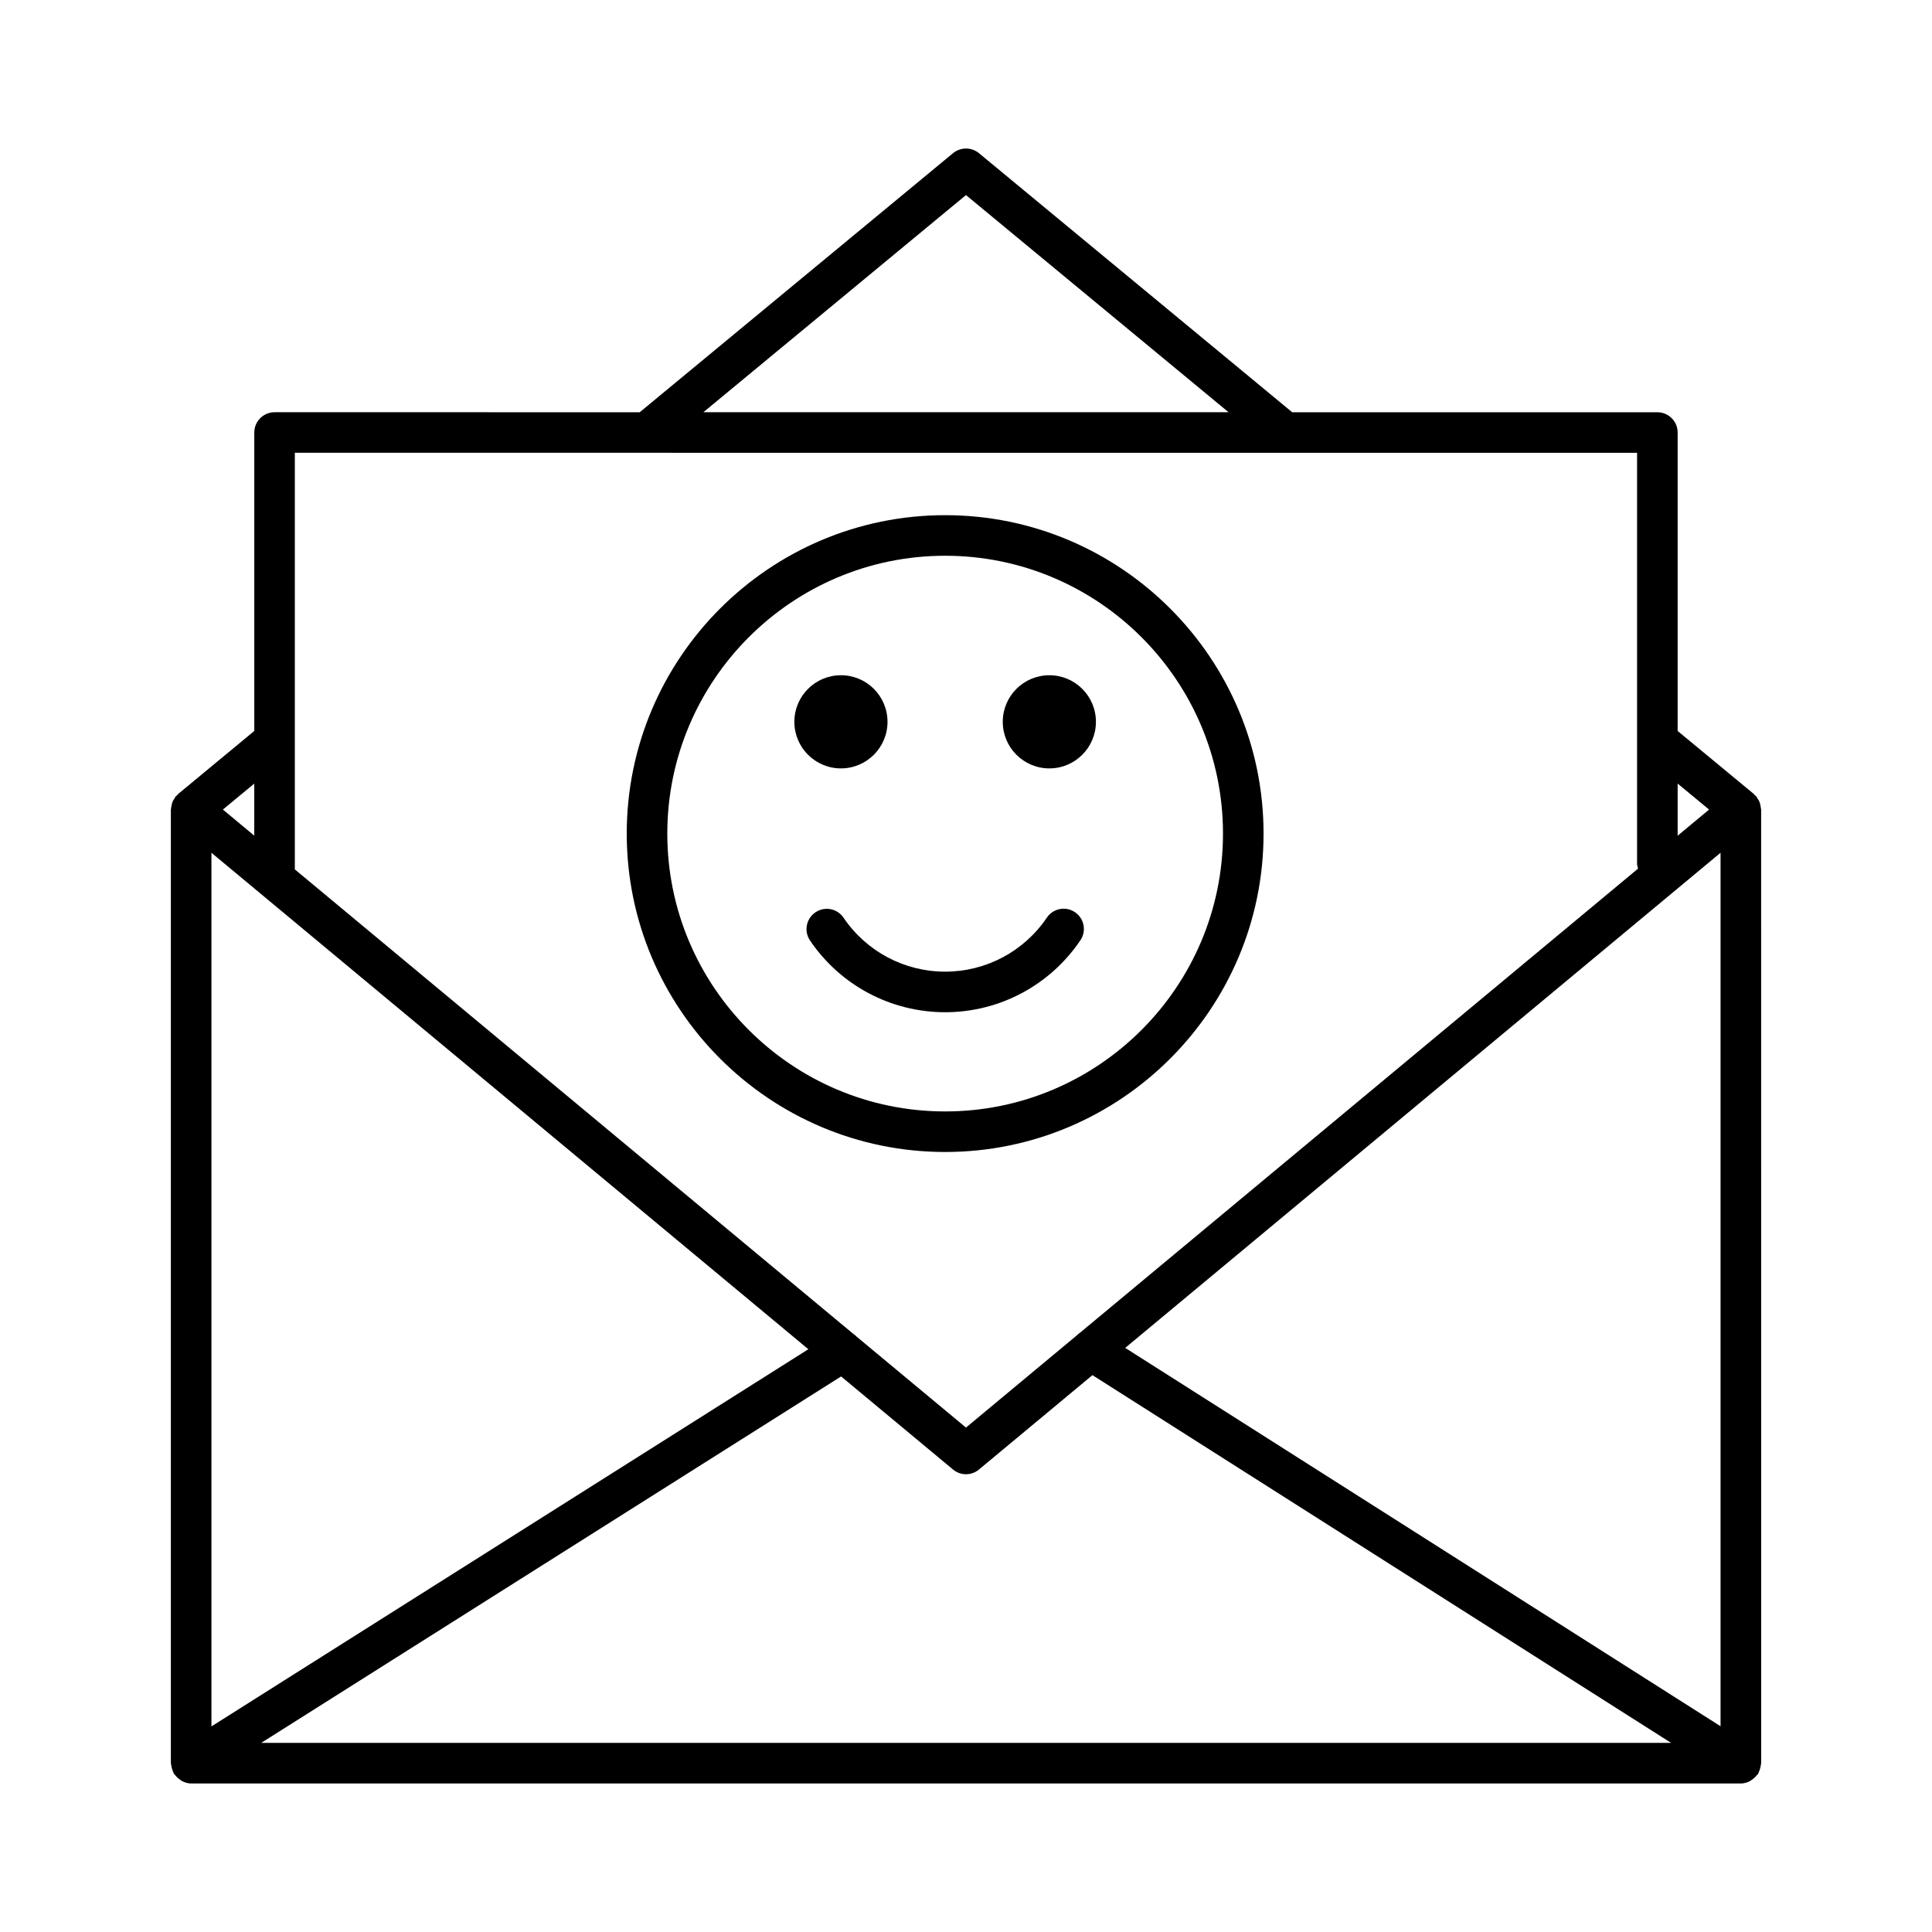 <?xml version="1.0" encoding="UTF-8"?>
<!-- Uploaded to: ICON Repo, www.iconrepo.com, Generator: ICON Repo Mixer Tools -->
<svg fill="#000000" width="800px" height="800px" version="1.1" viewBox="144 144 512 512" xmlns="http://www.w3.org/2000/svg">
 <g>
  <path d="m610.72 358.53c0-0.094-0.047-0.172-0.055-0.262-0.012-0.254-0.074-0.488-0.121-0.738-0.051-0.277-0.094-0.539-0.191-0.805-0.059-0.164-0.113-0.32-0.188-0.477-0.109-0.234-0.277-0.43-0.418-0.648-0.109-0.164-0.145-0.352-0.273-0.504-0.055-0.062-0.133-0.09-0.188-0.148-0.117-0.129-0.234-0.242-0.363-0.359-0.066-0.059-0.09-0.141-0.16-0.195l-20.168-16.676v-79.094c0-2.965-2.414-5.375-5.375-5.375h-96.773l-83.027-68.668c-1.992-1.625-4.852-1.625-6.844 0l-83.043 68.668-96.77-0.004c-2.965 0-5.375 2.414-5.375 5.375v79.094l-20.152 16.676c-0.066 0.059-0.094 0.137-0.16 0.195-0.129 0.117-0.246 0.234-0.363 0.359-0.055 0.062-0.133 0.086-0.188 0.148-0.133 0.156-0.172 0.352-0.281 0.52-0.141 0.215-0.305 0.402-0.41 0.629-0.074 0.156-0.129 0.312-0.188 0.477-0.098 0.27-0.141 0.535-0.191 0.816-0.047 0.246-0.109 0.48-0.121 0.73-0.004 0.09-0.055 0.168-0.055 0.262v252.74c0 0.16 0.078 0.293 0.09 0.445 0.027 0.34 0.105 0.66 0.203 0.992 0.105 0.371 0.223 0.715 0.402 1.047 0.066 0.125 0.07 0.262 0.148 0.383 0.078 0.121 0.215 0.168 0.301 0.285 0.379 0.504 0.828 0.918 1.355 1.266 0.188 0.121 0.336 0.266 0.535 0.359 0.715 0.352 1.492 0.598 2.344 0.598h410.69c0.848 0 1.625-0.242 2.344-0.594 0.203-0.098 0.359-0.246 0.551-0.371 0.516-0.34 0.953-0.738 1.324-1.227 0.09-0.121 0.238-0.172 0.32-0.301 0.082-0.129 0.09-0.277 0.16-0.414 0.168-0.316 0.281-0.648 0.383-0.996 0.102-0.348 0.184-0.684 0.211-1.043 0.016-0.152 0.086-0.281 0.086-0.434zm-410.69 11.461 158.19 131.57-158.19 99.957zm166.87 138.78 29.664 24.672c0.996 0.828 2.215 1.246 3.434 1.246s2.438-0.418 3.434-1.246l30.078-25.016 153.35 97.457h-373.64zm75.293-7.566 157.77-131.21v231.48zm154.73-142.66-8.328 6.926v-13.809zm-196.93-162.85 69.586 57.547-139.18 0.004zm177.85 68.301v108.93c0 0.449 0.152 0.852 0.258 1.27l-147.85 122.96c-0.355 0.211-0.652 0.5-0.953 0.793l-29.305 24.375-28.906-24.039c-0.293-0.277-0.566-0.551-0.906-0.754l-148.05-123.13v-110.41zm-366.46 101.46-8.316-6.914 8.316-6.879z"/>
  <path d="m394.48 449.29c46.52 0 84.375-37.855 84.375-84.375 0-46.535-37.855-84.387-84.375-84.387-46.535 0-84.387 37.855-84.387 84.387 0 46.52 37.855 84.375 84.387 84.375zm0-158.01c40.594 0 73.625 33.027 73.625 73.637 0 40.594-33.027 73.625-73.625 73.625-40.605 0-73.637-33.027-73.637-73.625 0.004-40.609 33.031-73.637 73.637-73.637z"/>
  <path d="m367.55 387.21c-1.652-2.449-4.981-3.109-7.461-1.43-2.449 1.664-3.094 4.996-1.43 7.461 8.062 11.906 21.449 19.012 35.82 19.012 14.383 0 27.773-7.133 35.836-19.066 1.664-2.449 1.023-5.797-1.441-7.445-2.438-1.664-5.781-1.023-7.445 1.441-6.07 8.969-16.141 14.316-26.945 14.316-10.805 0.004-20.863-5.332-26.934-14.289z"/>
  <path d="m434.43 335.29c0 6.816-5.523 12.344-12.344 12.344-6.816 0-12.344-5.527-12.344-12.344 0-6.82 5.527-12.344 12.344-12.344 6.82 0 12.344 5.523 12.344 12.344"/>
  <path d="m379.2 335.29c0 6.816-5.527 12.344-12.344 12.344-6.816 0-12.344-5.527-12.344-12.344 0-6.82 5.527-12.344 12.344-12.344 6.816 0 12.344 5.523 12.344 12.344"/>
 </g>
</svg>
